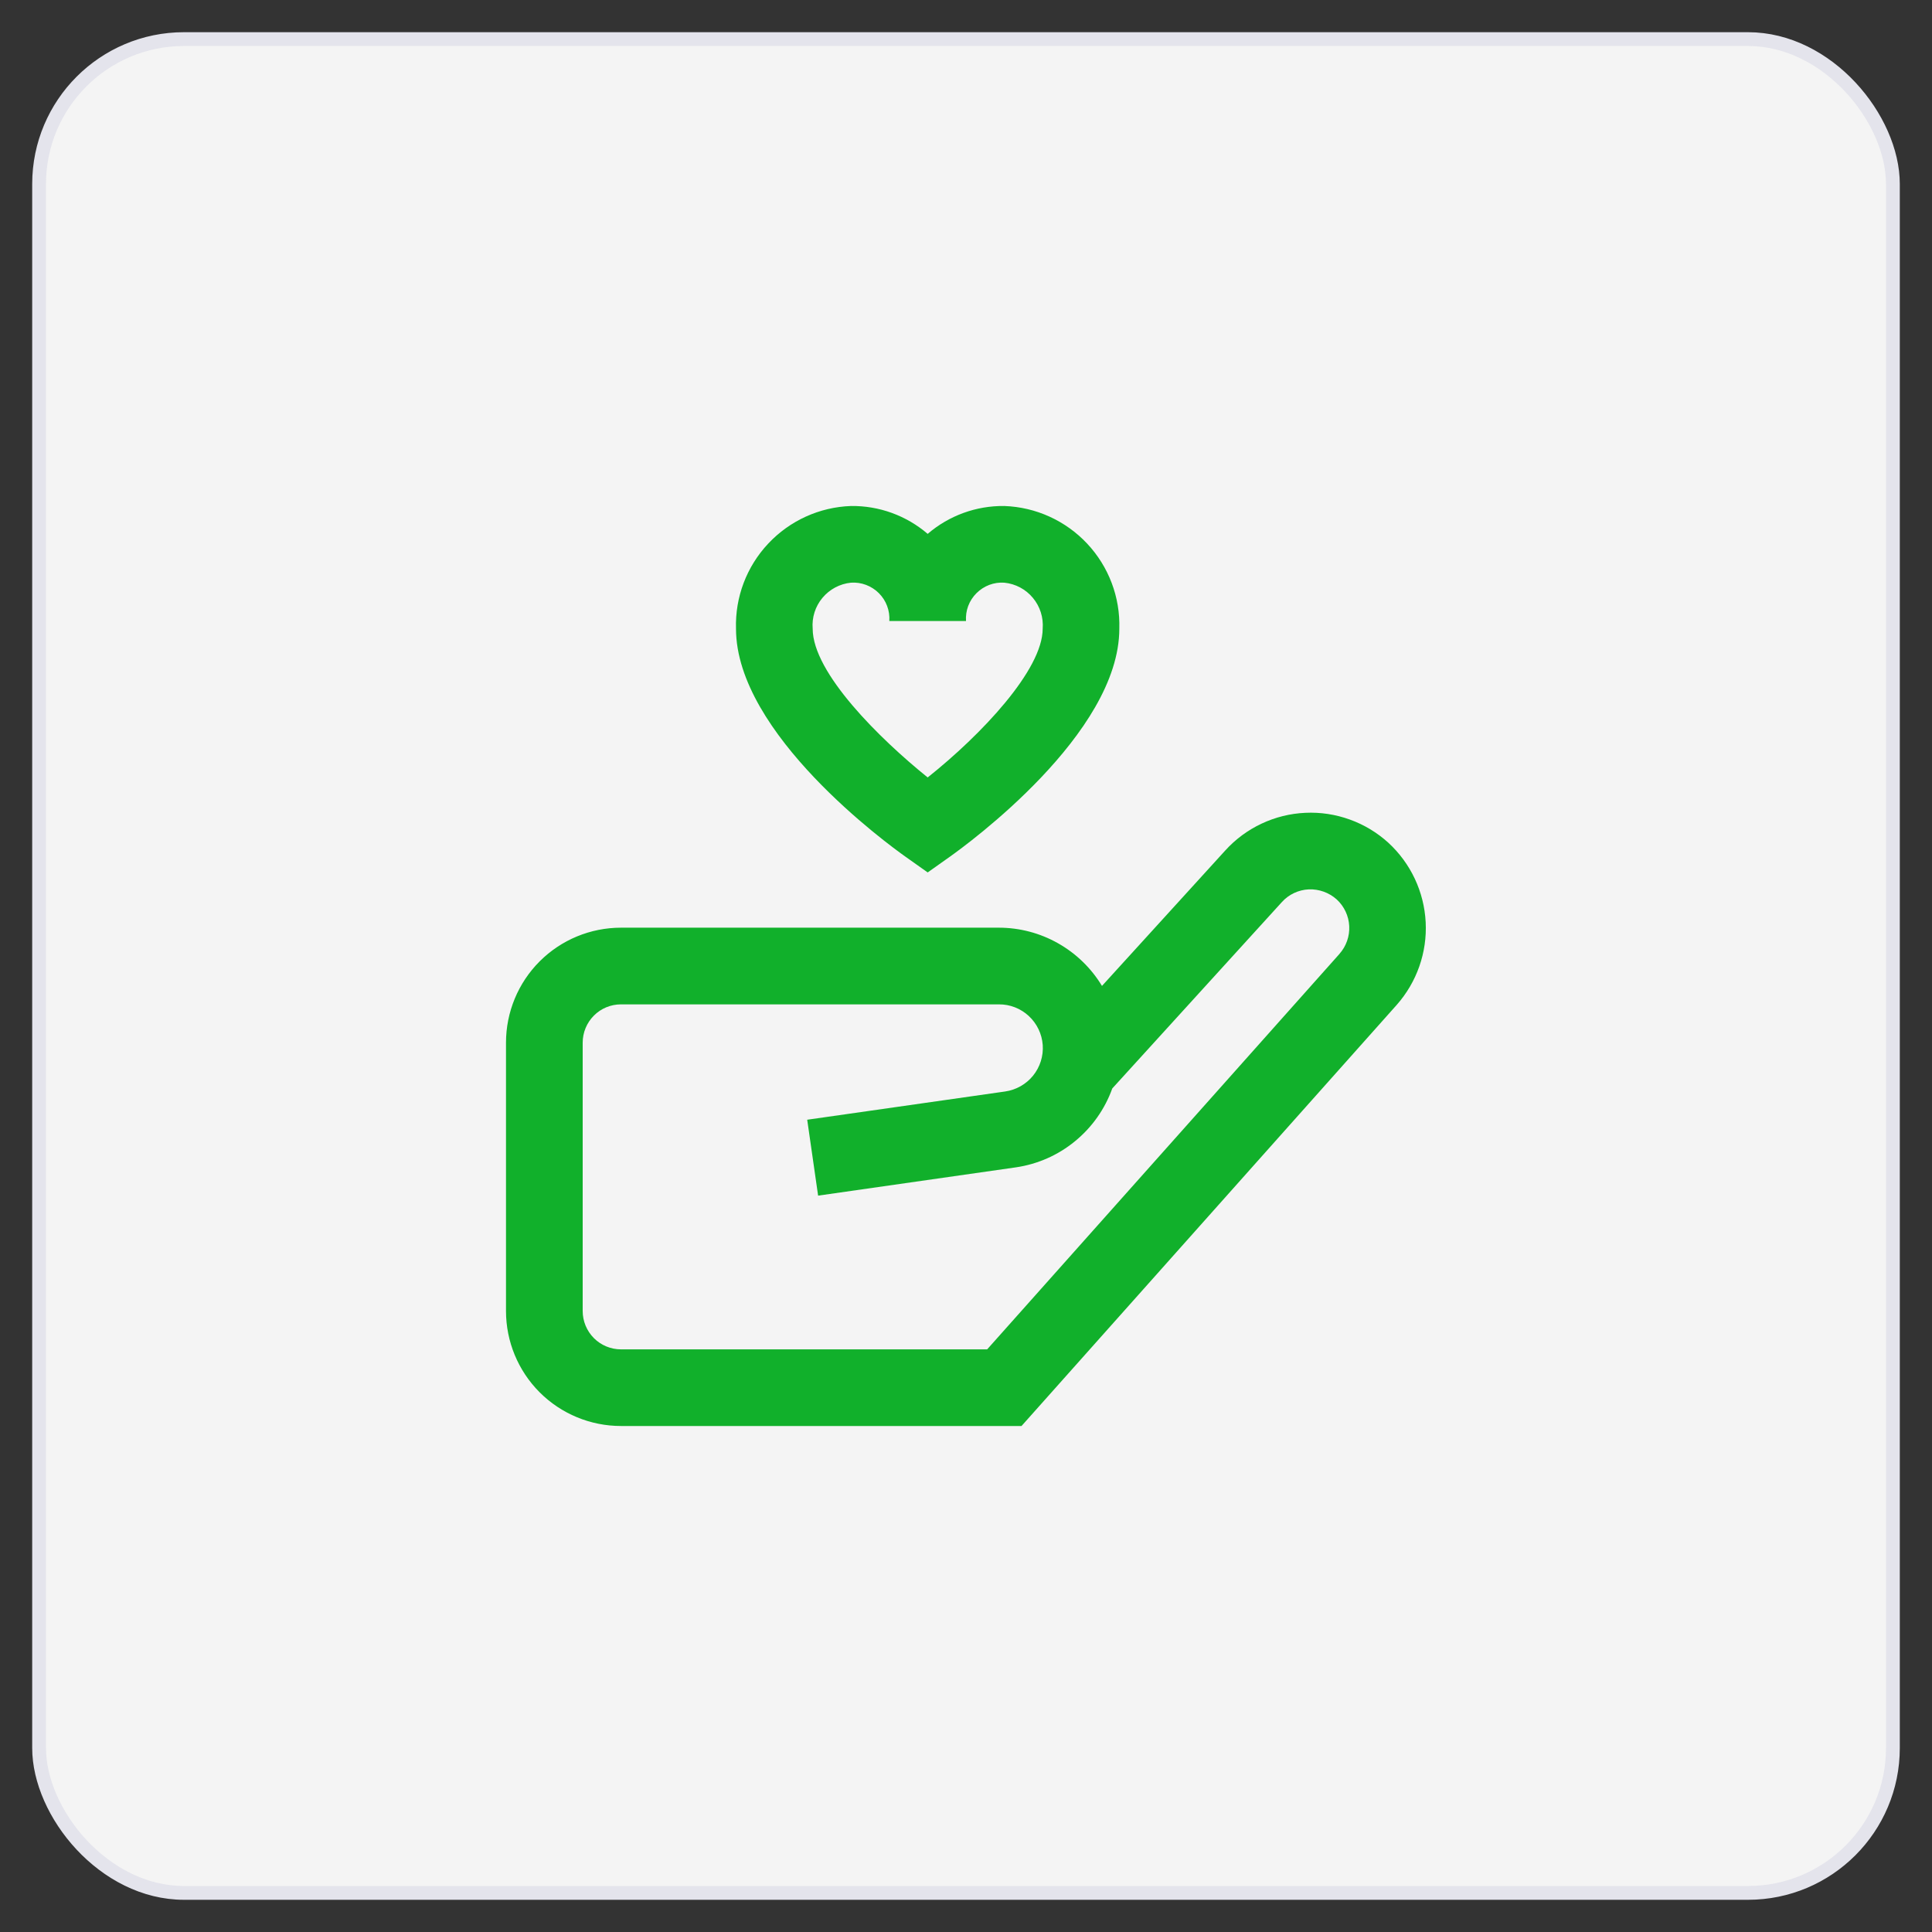 <svg width="42" height="42" viewBox="0 0 42 42" fill="none" xmlns="http://www.w3.org/2000/svg">
<rect x="0" y="0" width="42" height="42" fill="#333333" stroke="none"/>
<rect x="0.85" y="0.85" width="40.3" height="40.3" rx="3.15" fill="#F4F4F4"/>
<path d="M30.182 18.321C29.938 18.099 29.653 17.927 29.343 17.816C29.033 17.704 28.704 17.654 28.375 17.67C28.045 17.685 27.723 17.765 27.424 17.906C27.126 18.046 26.858 18.244 26.637 18.488L23.956 21.433C23.723 21.047 23.394 20.728 23.001 20.506C22.609 20.284 22.165 20.167 21.714 20.167H13.5C12.837 20.167 12.201 20.43 11.732 20.899C11.263 21.368 11 22.004 11 22.667V28.5C11 29.163 11.263 29.799 11.732 30.268C12.201 30.737 12.837 31 13.5 31H22.207L30.363 21.846C30.8 21.352 31.027 20.706 30.993 20.047C30.959 19.387 30.668 18.768 30.182 18.321ZM29.118 20.738L21.46 29.334H13.5C13.279 29.334 13.067 29.246 12.911 29.09C12.755 28.933 12.667 28.721 12.667 28.5V22.667C12.667 22.446 12.755 22.234 12.911 22.078C13.067 21.921 13.279 21.834 13.5 21.834H21.714C21.956 21.832 22.188 21.923 22.365 22.087C22.542 22.251 22.65 22.476 22.668 22.717C22.685 22.958 22.61 23.196 22.458 23.384C22.306 23.571 22.089 23.694 21.85 23.728L17.548 24.342L17.785 25.992L22.086 25.377C22.558 25.308 23.002 25.112 23.37 24.809C23.739 24.507 24.019 24.111 24.18 23.662L27.869 19.608C27.943 19.526 28.033 19.46 28.133 19.413C28.233 19.366 28.342 19.339 28.453 19.334C28.675 19.326 28.893 19.404 29.059 19.553C29.222 19.703 29.32 19.911 29.331 20.133C29.342 20.354 29.266 20.571 29.118 20.737V20.738ZM19.686 18.625L20.167 18.966L20.648 18.625C21.025 18.358 24.333 15.952 24.333 13.667C24.354 12.982 24.102 12.317 23.634 11.818C23.165 11.318 22.518 11.024 21.833 11C21.223 10.992 20.63 11.208 20.167 11.606C19.703 11.208 19.111 10.992 18.5 11C17.815 11.024 17.168 11.318 16.7 11.818C16.231 12.317 15.979 12.982 16 13.667C16 15.952 19.308 18.358 19.686 18.625ZM18.5 12.667C18.611 12.659 18.723 12.676 18.827 12.715C18.932 12.755 19.027 12.816 19.106 12.895C19.184 12.973 19.246 13.068 19.285 13.173C19.324 13.277 19.341 13.389 19.333 13.5H21C20.993 13.389 21.009 13.277 21.048 13.173C21.088 13.068 21.149 12.973 21.228 12.895C21.307 12.816 21.401 12.755 21.506 12.715C21.61 12.676 21.722 12.659 21.833 12.667C22.076 12.691 22.299 12.81 22.454 12.997C22.61 13.184 22.686 13.424 22.667 13.667C22.667 14.562 21.333 15.973 20.167 16.901C19.133 16.068 17.667 14.629 17.667 13.667C17.647 13.424 17.723 13.184 17.879 12.997C18.035 12.81 18.258 12.691 18.5 12.667Z" fill="#11B02B"/>
<rect x="0.85" y="0.85" width="40.3" height="40.3" rx="3.15" stroke="#E4E4EC" stroke-width="0.3"/>
</svg>
